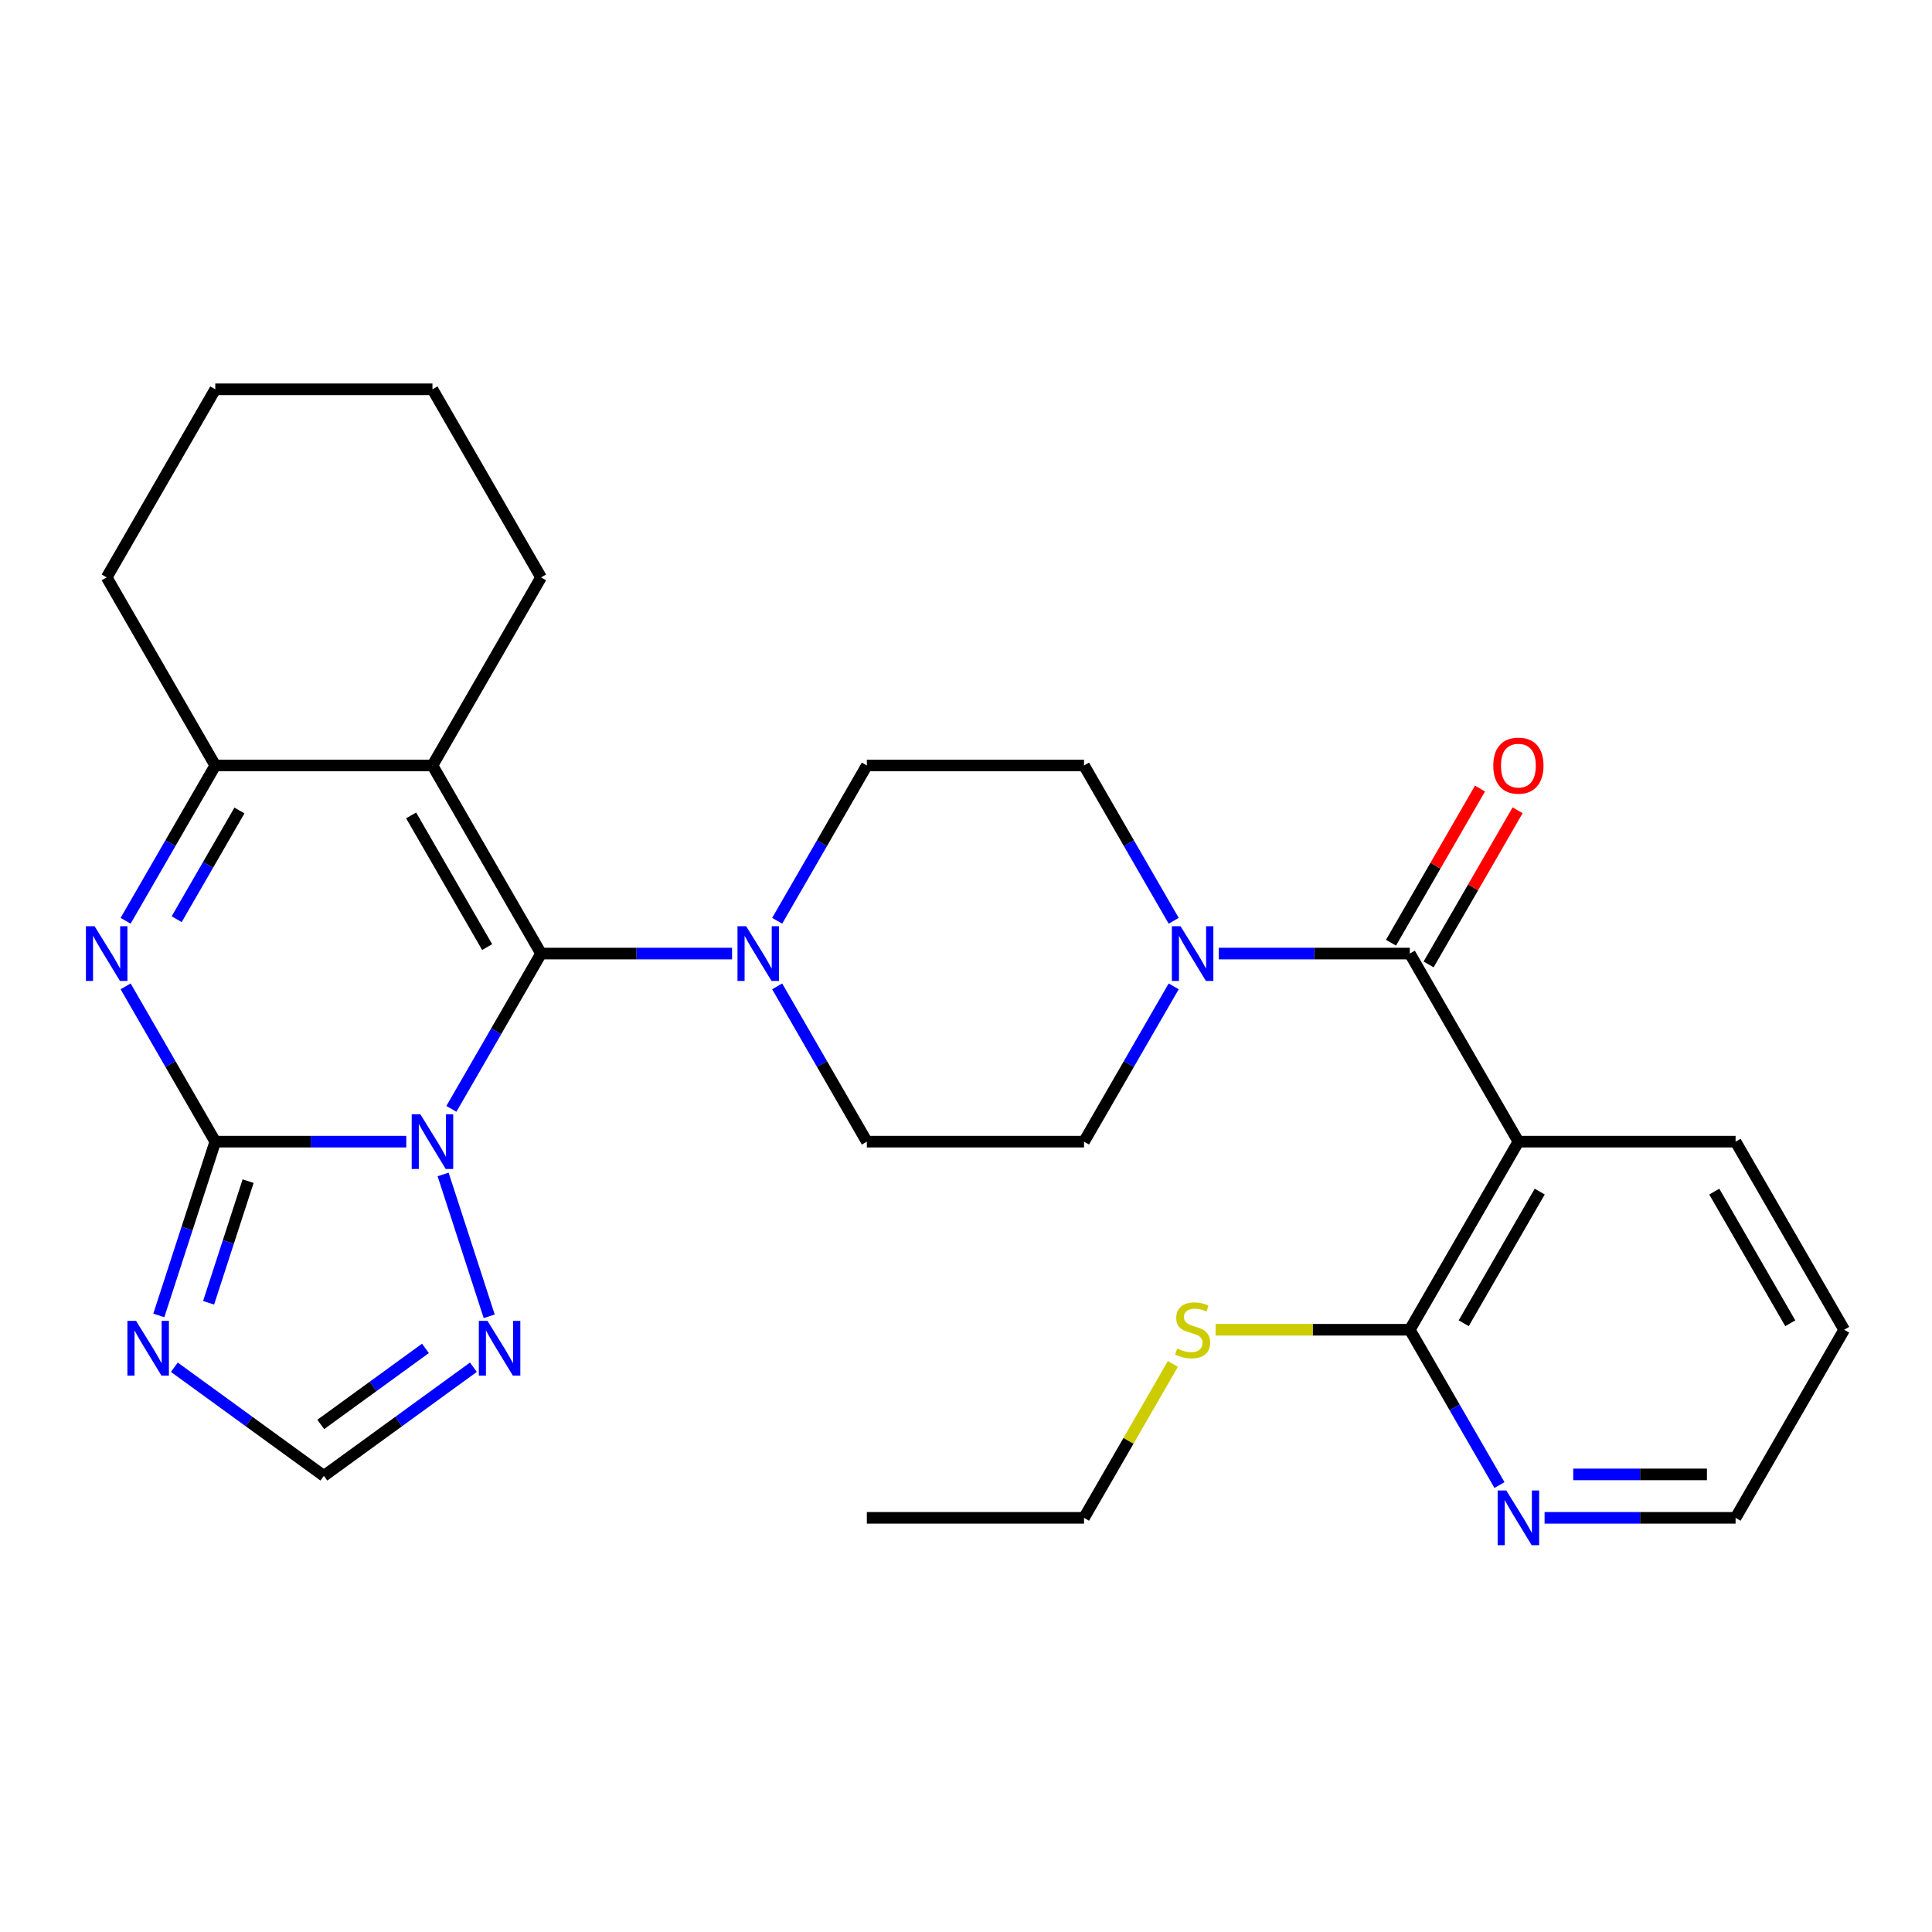 <?xml version='1.0' encoding='iso-8859-1'?>
<svg version='1.1' baseProfile='full'
              xmlns='http://www.w3.org/2000/svg'
                      xmlns:rdkit='http://www.rdkit.org/xml'
                      xmlns:xlink='http://www.w3.org/1999/xlink'
                  xml:space='preserve'
width='1000px' height='1000px' viewBox='0 0 1000 1000'>
<!-- END OF HEADER -->
<rect style='opacity:1.0;fill:#FFFFFF;stroke:none' width='1000' height='1000' x='0' y='0'> </rect>
<path class='bond-0' d='M 233.639,573.949 L 256.844,533.757' style='fill:none;fill-rule:evenodd;stroke:#0000FF;stroke-width:6px;stroke-linecap:butt;stroke-linejoin:miter;stroke-opacity:1' />
<path class='bond-0' d='M 256.844,533.757 L 280.049,493.564' style='fill:none;fill-rule:evenodd;stroke:#000000;stroke-width:6px;stroke-linecap:butt;stroke-linejoin:miter;stroke-opacity:1' />
<path class='bond-1' d='M 210.291,590.92 L 160.858,590.92' style='fill:none;fill-rule:evenodd;stroke:#0000FF;stroke-width:6px;stroke-linecap:butt;stroke-linejoin:miter;stroke-opacity:1' />
<path class='bond-1' d='M 160.858,590.92 L 111.425,590.92' style='fill:none;fill-rule:evenodd;stroke:#000000;stroke-width:6px;stroke-linecap:butt;stroke-linejoin:miter;stroke-opacity:1' />
<path class='bond-9' d='M 229.355,607.89 L 253.211,681.309' style='fill:none;fill-rule:evenodd;stroke:#0000FF;stroke-width:6px;stroke-linecap:butt;stroke-linejoin:miter;stroke-opacity:1' />
<path class='bond-2' d='M 280.049,493.564 L 223.841,396.209' style='fill:none;fill-rule:evenodd;stroke:#000000;stroke-width:6px;stroke-linecap:butt;stroke-linejoin:miter;stroke-opacity:1' />
<path class='bond-2' d='M 252.147,490.203 L 212.801,422.054' style='fill:none;fill-rule:evenodd;stroke:#000000;stroke-width:6px;stroke-linecap:butt;stroke-linejoin:miter;stroke-opacity:1' />
<path class='bond-8' d='M 280.049,493.564 L 329.482,493.564' style='fill:none;fill-rule:evenodd;stroke:#000000;stroke-width:6px;stroke-linecap:butt;stroke-linejoin:miter;stroke-opacity:1' />
<path class='bond-8' d='M 329.482,493.564 L 378.915,493.564' style='fill:none;fill-rule:evenodd;stroke:#0000FF;stroke-width:6px;stroke-linecap:butt;stroke-linejoin:miter;stroke-opacity:1' />
<path class='bond-3' d='M 111.425,590.92 L 88.22,550.727' style='fill:none;fill-rule:evenodd;stroke:#000000;stroke-width:6px;stroke-linecap:butt;stroke-linejoin:miter;stroke-opacity:1' />
<path class='bond-3' d='M 88.22,550.727 L 65.015,510.535' style='fill:none;fill-rule:evenodd;stroke:#0000FF;stroke-width:6px;stroke-linecap:butt;stroke-linejoin:miter;stroke-opacity:1' />
<path class='bond-4' d='M 111.425,590.92 L 96.813,635.891' style='fill:none;fill-rule:evenodd;stroke:#000000;stroke-width:6px;stroke-linecap:butt;stroke-linejoin:miter;stroke-opacity:1' />
<path class='bond-4' d='M 96.813,635.891 L 82.201,680.863' style='fill:none;fill-rule:evenodd;stroke:#0000FF;stroke-width:6px;stroke-linecap:butt;stroke-linejoin:miter;stroke-opacity:1' />
<path class='bond-4' d='M 128.424,611.359 L 118.196,642.839' style='fill:none;fill-rule:evenodd;stroke:#000000;stroke-width:6px;stroke-linecap:butt;stroke-linejoin:miter;stroke-opacity:1' />
<path class='bond-4' d='M 118.196,642.839 L 107.967,674.319' style='fill:none;fill-rule:evenodd;stroke:#0000FF;stroke-width:6px;stroke-linecap:butt;stroke-linejoin:miter;stroke-opacity:1' />
<path class='bond-6' d='M 223.841,396.209 L 111.425,396.209' style='fill:none;fill-rule:evenodd;stroke:#000000;stroke-width:6px;stroke-linecap:butt;stroke-linejoin:miter;stroke-opacity:1' />
<path class='bond-20' d='M 223.841,396.209 L 280.049,298.854' style='fill:none;fill-rule:evenodd;stroke:#000000;stroke-width:6px;stroke-linecap:butt;stroke-linejoin:miter;stroke-opacity:1' />
<path class='bond-30' d='M 65.015,476.594 L 88.22,436.402' style='fill:none;fill-rule:evenodd;stroke:#0000FF;stroke-width:6px;stroke-linecap:butt;stroke-linejoin:miter;stroke-opacity:1' />
<path class='bond-30' d='M 88.22,436.402 L 111.425,396.209' style='fill:none;fill-rule:evenodd;stroke:#000000;stroke-width:6px;stroke-linecap:butt;stroke-linejoin:miter;stroke-opacity:1' />
<path class='bond-30' d='M 91.448,475.778 L 107.691,447.643' style='fill:none;fill-rule:evenodd;stroke:#0000FF;stroke-width:6px;stroke-linecap:butt;stroke-linejoin:miter;stroke-opacity:1' />
<path class='bond-30' d='M 107.691,447.643 L 123.935,419.509' style='fill:none;fill-rule:evenodd;stroke:#000000;stroke-width:6px;stroke-linecap:butt;stroke-linejoin:miter;stroke-opacity:1' />
<path class='bond-29' d='M 90.237,707.678 L 128.935,735.794' style='fill:none;fill-rule:evenodd;stroke:#0000FF;stroke-width:6px;stroke-linecap:butt;stroke-linejoin:miter;stroke-opacity:1' />
<path class='bond-29' d='M 128.935,735.794 L 167.633,763.91' style='fill:none;fill-rule:evenodd;stroke:#000000;stroke-width:6px;stroke-linecap:butt;stroke-linejoin:miter;stroke-opacity:1' />
<path class='bond-5' d='M 729.713,493.564 L 680.281,493.564' style='fill:none;fill-rule:evenodd;stroke:#000000;stroke-width:6px;stroke-linecap:butt;stroke-linejoin:miter;stroke-opacity:1' />
<path class='bond-5' d='M 680.281,493.564 L 630.848,493.564' style='fill:none;fill-rule:evenodd;stroke:#0000FF;stroke-width:6px;stroke-linecap:butt;stroke-linejoin:miter;stroke-opacity:1' />
<path class='bond-7' d='M 729.713,493.564 L 785.921,590.92' style='fill:none;fill-rule:evenodd;stroke:#000000;stroke-width:6px;stroke-linecap:butt;stroke-linejoin:miter;stroke-opacity:1' />
<path class='bond-14' d='M 739.449,499.185 L 762.481,459.293' style='fill:none;fill-rule:evenodd;stroke:#000000;stroke-width:6px;stroke-linecap:butt;stroke-linejoin:miter;stroke-opacity:1' />
<path class='bond-14' d='M 762.481,459.293 L 785.513,419.4' style='fill:none;fill-rule:evenodd;stroke:#FF0000;stroke-width:6px;stroke-linecap:butt;stroke-linejoin:miter;stroke-opacity:1' />
<path class='bond-14' d='M 719.978,487.944 L 743.01,448.051' style='fill:none;fill-rule:evenodd;stroke:#000000;stroke-width:6px;stroke-linecap:butt;stroke-linejoin:miter;stroke-opacity:1' />
<path class='bond-14' d='M 743.01,448.051 L 766.042,408.159' style='fill:none;fill-rule:evenodd;stroke:#FF0000;stroke-width:6px;stroke-linecap:butt;stroke-linejoin:miter;stroke-opacity:1' />
<path class='bond-22' d='M 111.425,396.209 L 55.217,298.854' style='fill:none;fill-rule:evenodd;stroke:#000000;stroke-width:6px;stroke-linecap:butt;stroke-linejoin:miter;stroke-opacity:1' />
<path class='bond-12' d='M 785.921,590.92 L 729.713,688.275' style='fill:none;fill-rule:evenodd;stroke:#000000;stroke-width:6px;stroke-linecap:butt;stroke-linejoin:miter;stroke-opacity:1' />
<path class='bond-12' d='M 796.961,616.764 L 757.616,684.913' style='fill:none;fill-rule:evenodd;stroke:#000000;stroke-width:6px;stroke-linecap:butt;stroke-linejoin:miter;stroke-opacity:1' />
<path class='bond-21' d='M 785.921,590.92 L 898.337,590.92' style='fill:none;fill-rule:evenodd;stroke:#000000;stroke-width:6px;stroke-linecap:butt;stroke-linejoin:miter;stroke-opacity:1' />
<path class='bond-15' d='M 402.263,510.535 L 425.468,550.727' style='fill:none;fill-rule:evenodd;stroke:#0000FF;stroke-width:6px;stroke-linecap:butt;stroke-linejoin:miter;stroke-opacity:1' />
<path class='bond-15' d='M 425.468,550.727 L 448.673,590.92' style='fill:none;fill-rule:evenodd;stroke:#000000;stroke-width:6px;stroke-linecap:butt;stroke-linejoin:miter;stroke-opacity:1' />
<path class='bond-16' d='M 402.263,476.594 L 425.468,436.402' style='fill:none;fill-rule:evenodd;stroke:#0000FF;stroke-width:6px;stroke-linecap:butt;stroke-linejoin:miter;stroke-opacity:1' />
<path class='bond-16' d='M 425.468,436.402 L 448.673,396.209' style='fill:none;fill-rule:evenodd;stroke:#000000;stroke-width:6px;stroke-linecap:butt;stroke-linejoin:miter;stroke-opacity:1' />
<path class='bond-11' d='M 245.029,707.678 L 206.331,735.794' style='fill:none;fill-rule:evenodd;stroke:#0000FF;stroke-width:6px;stroke-linecap:butt;stroke-linejoin:miter;stroke-opacity:1' />
<path class='bond-11' d='M 206.331,735.794 L 167.633,763.91' style='fill:none;fill-rule:evenodd;stroke:#000000;stroke-width:6px;stroke-linecap:butt;stroke-linejoin:miter;stroke-opacity:1' />
<path class='bond-11' d='M 220.204,697.924 L 193.116,717.605' style='fill:none;fill-rule:evenodd;stroke:#0000FF;stroke-width:6px;stroke-linecap:butt;stroke-linejoin:miter;stroke-opacity:1' />
<path class='bond-11' d='M 193.116,717.605 L 166.027,737.286' style='fill:none;fill-rule:evenodd;stroke:#000000;stroke-width:6px;stroke-linecap:butt;stroke-linejoin:miter;stroke-opacity:1' />
<path class='bond-10' d='M 607.499,476.594 L 584.294,436.402' style='fill:none;fill-rule:evenodd;stroke:#0000FF;stroke-width:6px;stroke-linecap:butt;stroke-linejoin:miter;stroke-opacity:1' />
<path class='bond-10' d='M 584.294,436.402 L 561.089,396.209' style='fill:none;fill-rule:evenodd;stroke:#000000;stroke-width:6px;stroke-linecap:butt;stroke-linejoin:miter;stroke-opacity:1' />
<path class='bond-31' d='M 607.499,510.535 L 584.294,550.727' style='fill:none;fill-rule:evenodd;stroke:#0000FF;stroke-width:6px;stroke-linecap:butt;stroke-linejoin:miter;stroke-opacity:1' />
<path class='bond-31' d='M 584.294,550.727 L 561.089,590.92' style='fill:none;fill-rule:evenodd;stroke:#000000;stroke-width:6px;stroke-linecap:butt;stroke-linejoin:miter;stroke-opacity:1' />
<path class='bond-13' d='M 729.713,688.275 L 752.918,728.467' style='fill:none;fill-rule:evenodd;stroke:#000000;stroke-width:6px;stroke-linecap:butt;stroke-linejoin:miter;stroke-opacity:1' />
<path class='bond-13' d='M 752.918,728.467 L 776.124,768.659' style='fill:none;fill-rule:evenodd;stroke:#0000FF;stroke-width:6px;stroke-linecap:butt;stroke-linejoin:miter;stroke-opacity:1' />
<path class='bond-19' d='M 729.713,688.275 L 679.451,688.275' style='fill:none;fill-rule:evenodd;stroke:#000000;stroke-width:6px;stroke-linecap:butt;stroke-linejoin:miter;stroke-opacity:1' />
<path class='bond-19' d='M 679.451,688.275 L 629.188,688.275' style='fill:none;fill-rule:evenodd;stroke:#CCCC00;stroke-width:6px;stroke-linecap:butt;stroke-linejoin:miter;stroke-opacity:1' />
<path class='bond-33' d='M 799.472,785.63 L 848.905,785.63' style='fill:none;fill-rule:evenodd;stroke:#0000FF;stroke-width:6px;stroke-linecap:butt;stroke-linejoin:miter;stroke-opacity:1' />
<path class='bond-33' d='M 848.905,785.63 L 898.337,785.63' style='fill:none;fill-rule:evenodd;stroke:#000000;stroke-width:6px;stroke-linecap:butt;stroke-linejoin:miter;stroke-opacity:1' />
<path class='bond-33' d='M 814.302,763.147 L 848.905,763.147' style='fill:none;fill-rule:evenodd;stroke:#0000FF;stroke-width:6px;stroke-linecap:butt;stroke-linejoin:miter;stroke-opacity:1' />
<path class='bond-33' d='M 848.905,763.147 L 883.508,763.147' style='fill:none;fill-rule:evenodd;stroke:#000000;stroke-width:6px;stroke-linecap:butt;stroke-linejoin:miter;stroke-opacity:1' />
<path class='bond-18' d='M 448.673,590.92 L 561.089,590.92' style='fill:none;fill-rule:evenodd;stroke:#000000;stroke-width:6px;stroke-linecap:butt;stroke-linejoin:miter;stroke-opacity:1' />
<path class='bond-17' d='M 448.673,396.209 L 561.089,396.209' style='fill:none;fill-rule:evenodd;stroke:#000000;stroke-width:6px;stroke-linecap:butt;stroke-linejoin:miter;stroke-opacity:1' />
<path class='bond-24' d='M 607.084,705.965 L 584.087,745.797' style='fill:none;fill-rule:evenodd;stroke:#CCCC00;stroke-width:6px;stroke-linecap:butt;stroke-linejoin:miter;stroke-opacity:1' />
<path class='bond-24' d='M 584.087,745.797 L 561.089,785.63' style='fill:none;fill-rule:evenodd;stroke:#000000;stroke-width:6px;stroke-linecap:butt;stroke-linejoin:miter;stroke-opacity:1' />
<path class='bond-26' d='M 280.049,298.854 L 223.841,201.499' style='fill:none;fill-rule:evenodd;stroke:#000000;stroke-width:6px;stroke-linecap:butt;stroke-linejoin:miter;stroke-opacity:1' />
<path class='bond-25' d='M 898.337,590.92 L 954.545,688.275' style='fill:none;fill-rule:evenodd;stroke:#000000;stroke-width:6px;stroke-linecap:butt;stroke-linejoin:miter;stroke-opacity:1' />
<path class='bond-25' d='M 887.298,616.764 L 926.643,684.913' style='fill:none;fill-rule:evenodd;stroke:#000000;stroke-width:6px;stroke-linecap:butt;stroke-linejoin:miter;stroke-opacity:1' />
<path class='bond-32' d='M 55.217,298.854 L 111.425,201.499' style='fill:none;fill-rule:evenodd;stroke:#000000;stroke-width:6px;stroke-linecap:butt;stroke-linejoin:miter;stroke-opacity:1' />
<path class='bond-23' d='M 898.337,785.63 L 954.545,688.275' style='fill:none;fill-rule:evenodd;stroke:#000000;stroke-width:6px;stroke-linecap:butt;stroke-linejoin:miter;stroke-opacity:1' />
<path class='bond-28' d='M 561.089,785.63 L 448.673,785.63' style='fill:none;fill-rule:evenodd;stroke:#000000;stroke-width:6px;stroke-linecap:butt;stroke-linejoin:miter;stroke-opacity:1' />
<path class='bond-27' d='M 223.841,201.499 L 111.425,201.499' style='fill:none;fill-rule:evenodd;stroke:#000000;stroke-width:6px;stroke-linecap:butt;stroke-linejoin:miter;stroke-opacity:1' />
<path  class='atom-0' d='M 217.581 576.76
L 226.861 591.76
Q 227.781 593.24, 229.261 595.92
Q 230.741 598.6, 230.821 598.76
L 230.821 576.76
L 234.581 576.76
L 234.581 605.08
L 230.701 605.08
L 220.741 588.68
Q 219.581 586.76, 218.341 584.56
Q 217.141 582.36, 216.781 581.68
L 216.781 605.08
L 213.101 605.08
L 213.101 576.76
L 217.581 576.76
' fill='#0000FF'/>
<path  class='atom-4' d='M 48.957 479.404
L 58.237 494.404
Q 59.157 495.884, 60.637 498.564
Q 62.117 501.244, 62.197 501.404
L 62.197 479.404
L 65.957 479.404
L 65.957 507.724
L 62.077 507.724
L 52.117 491.324
Q 50.957 489.404, 49.717 487.204
Q 48.517 485.004, 48.157 484.324
L 48.157 507.724
L 44.477 507.724
L 44.477 479.404
L 48.957 479.404
' fill='#0000FF'/>
<path  class='atom-5' d='M 70.427 683.674
L 79.707 698.674
Q 80.627 700.154, 82.107 702.834
Q 83.587 705.514, 83.667 705.674
L 83.667 683.674
L 87.427 683.674
L 87.427 711.994
L 83.547 711.994
L 73.587 695.594
Q 72.427 693.674, 71.187 691.474
Q 69.987 689.274, 69.627 688.594
L 69.627 711.994
L 65.947 711.994
L 65.947 683.674
L 70.427 683.674
' fill='#0000FF'/>
<path  class='atom-9' d='M 386.205 479.404
L 395.485 494.404
Q 396.405 495.884, 397.885 498.564
Q 399.365 501.244, 399.445 501.404
L 399.445 479.404
L 403.205 479.404
L 403.205 507.724
L 399.325 507.724
L 389.365 491.324
Q 388.205 489.404, 386.965 487.204
Q 385.765 485.004, 385.405 484.324
L 385.405 507.724
L 381.725 507.724
L 381.725 479.404
L 386.205 479.404
' fill='#0000FF'/>
<path  class='atom-10' d='M 252.32 683.674
L 261.6 698.674
Q 262.52 700.154, 264 702.834
Q 265.48 705.514, 265.56 705.674
L 265.56 683.674
L 269.32 683.674
L 269.32 711.994
L 265.44 711.994
L 255.48 695.594
Q 254.32 693.674, 253.08 691.474
Q 251.88 689.274, 251.52 688.594
L 251.52 711.994
L 247.84 711.994
L 247.84 683.674
L 252.32 683.674
' fill='#0000FF'/>
<path  class='atom-11' d='M 611.037 479.404
L 620.317 494.404
Q 621.237 495.884, 622.717 498.564
Q 624.197 501.244, 624.277 501.404
L 624.277 479.404
L 628.037 479.404
L 628.037 507.724
L 624.157 507.724
L 614.197 491.324
Q 613.037 489.404, 611.797 487.204
Q 610.597 485.004, 610.237 484.324
L 610.237 507.724
L 606.557 507.724
L 606.557 479.404
L 611.037 479.404
' fill='#0000FF'/>
<path  class='atom-14' d='M 779.661 771.47
L 788.941 786.47
Q 789.861 787.95, 791.341 790.63
Q 792.821 793.31, 792.901 793.47
L 792.901 771.47
L 796.661 771.47
L 796.661 799.79
L 792.781 799.79
L 782.821 783.39
Q 781.661 781.47, 780.421 779.27
Q 779.221 777.07, 778.861 776.39
L 778.861 799.79
L 775.181 799.79
L 775.181 771.47
L 779.661 771.47
' fill='#0000FF'/>
<path  class='atom-15' d='M 772.921 396.289
Q 772.921 389.489, 776.281 385.689
Q 779.641 381.889, 785.921 381.889
Q 792.201 381.889, 795.561 385.689
Q 798.921 389.489, 798.921 396.289
Q 798.921 403.169, 795.521 407.089
Q 792.121 410.969, 785.921 410.969
Q 779.681 410.969, 776.281 407.089
Q 772.921 403.209, 772.921 396.289
M 785.921 407.769
Q 790.241 407.769, 792.561 404.889
Q 794.921 401.969, 794.921 396.289
Q 794.921 390.729, 792.561 387.929
Q 790.241 385.089, 785.921 385.089
Q 781.601 385.089, 779.241 387.889
Q 776.921 390.689, 776.921 396.289
Q 776.921 402.009, 779.241 404.889
Q 781.601 407.769, 785.921 407.769
' fill='#FF0000'/>
<path  class='atom-20' d='M 609.297 697.995
Q 609.617 698.115, 610.937 698.675
Q 612.257 699.235, 613.697 699.595
Q 615.177 699.915, 616.617 699.915
Q 619.297 699.915, 620.857 698.635
Q 622.417 697.315, 622.417 695.035
Q 622.417 693.475, 621.617 692.515
Q 620.857 691.555, 619.657 691.035
Q 618.457 690.515, 616.457 689.915
Q 613.937 689.155, 612.417 688.435
Q 610.937 687.715, 609.857 686.195
Q 608.817 684.675, 608.817 682.115
Q 608.817 678.555, 611.217 676.355
Q 613.657 674.155, 618.457 674.155
Q 621.737 674.155, 625.457 675.715
L 624.537 678.795
Q 621.137 677.395, 618.577 677.395
Q 615.817 677.395, 614.297 678.555
Q 612.777 679.675, 612.817 681.635
Q 612.817 683.155, 613.577 684.075
Q 614.377 684.995, 615.497 685.515
Q 616.657 686.035, 618.577 686.635
Q 621.137 687.435, 622.657 688.235
Q 624.177 689.035, 625.257 690.675
Q 626.377 692.275, 626.377 695.035
Q 626.377 698.955, 623.737 701.075
Q 621.137 703.155, 616.777 703.155
Q 614.257 703.155, 612.337 702.595
Q 610.457 702.075, 608.217 701.155
L 609.297 697.995
' fill='#CCCC00'/>
</svg>
